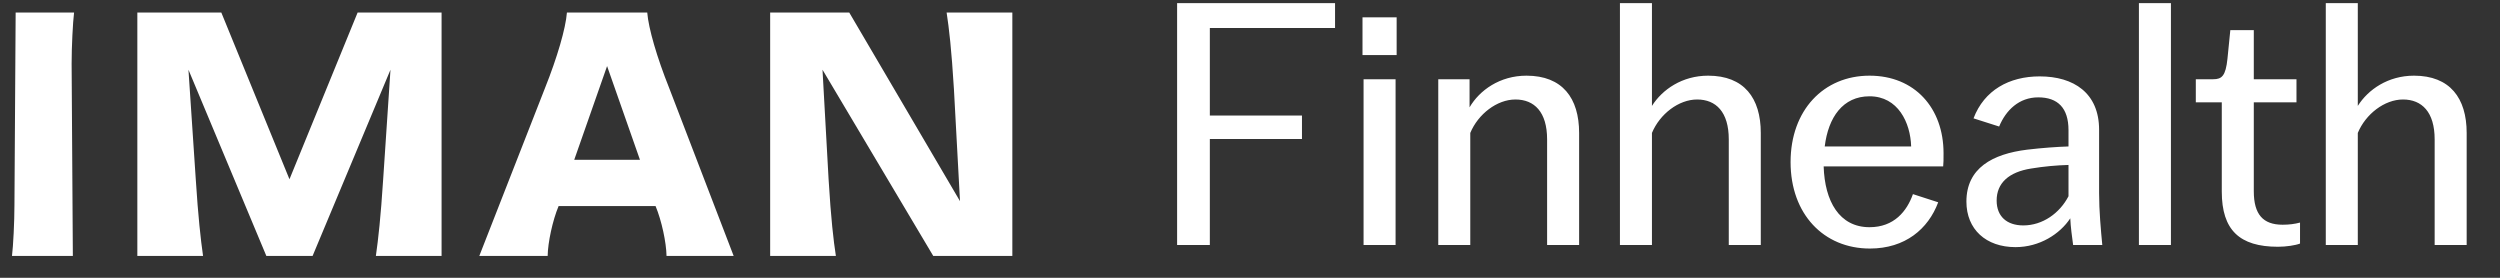 <?xml version="1.0" encoding="UTF-8"?> <svg xmlns="http://www.w3.org/2000/svg" width="108" height="12" viewBox="0 0 108 12" fill="none"><rect x="0" y="0" width="108" height="12" fill="#333333" stroke="none"/><g clip-path="url(#clip0_2001_4378)"><path d="M20.706 11.056H23.659C23.668 10.478 23.869 9.531 24.132 8.901H28.32C28.583 9.531 28.785 10.478 28.794 11.056H31.694L28.908 3.801C28.382 2.487 28.014 1.225 27.961 0.542H24.491C24.439 1.225 24.071 2.487 23.545 3.801L20.706 11.056ZM24.807 6.903L26.226 2.855L27.646 6.903H24.807ZM0.676 0.542H3.2C3.147 0.962 3.094 2.014 3.094 2.75L3.147 11.056H0.518C0.571 10.635 0.624 9.584 0.624 8.848L0.676 0.542ZM41.21 3.854C41.104 2.119 40.999 1.225 40.894 0.542H43.733V11.056H40.316L35.532 3.012L35.795 7.744C35.9 9.479 36.005 10.373 36.11 11.056H33.271V0.542H36.688L41.472 8.69L41.21 3.854ZM12.505 7.744L9.561 0.542H5.933V11.056H8.772C8.667 10.32 8.562 9.374 8.457 7.744L8.141 3.012L11.506 11.056H13.504L16.869 3.012L16.553 7.744C16.448 9.374 16.343 10.32 16.238 11.056H19.076V0.542H15.449L12.505 7.744Z" fill="white"></path></g><path d="M50.851 10.584V0.134H57.674V1.21H52.265V4.99H56.245V6.004H52.265V10.584H50.851ZM58.906 10.584V3.423H60.289V10.584H58.906ZM58.86 2.378V0.749H60.335V2.378H58.86ZM62.133 10.584V3.423H63.485V4.637C63.915 3.899 64.791 3.269 65.944 3.269C67.496 3.269 68.218 4.237 68.218 5.743V10.584H66.835V6.02C66.835 4.836 66.282 4.298 65.467 4.298C64.668 4.298 63.854 4.929 63.516 5.743V10.584H62.133ZM69.981 10.584V0.134H71.364V4.575C71.81 3.868 72.67 3.269 73.792 3.269C75.344 3.269 76.066 4.237 76.066 5.743V10.584H74.683V6.02C74.683 4.836 74.13 4.298 73.316 4.298C72.516 4.298 71.702 4.929 71.364 5.743V10.584H69.981ZM80.78 10.737C78.782 10.737 77.353 9.247 77.353 7.003C77.353 4.759 78.782 3.269 80.764 3.269C82.716 3.269 83.961 4.667 83.961 6.619C83.961 6.88 83.961 7.049 83.945 7.187H78.782C78.828 8.693 79.458 9.815 80.764 9.815C81.825 9.815 82.378 9.124 82.639 8.386L83.73 8.739C83.3 9.892 82.301 10.737 80.78 10.737ZM78.828 6.327H82.562C82.532 5.297 81.994 4.16 80.764 4.16C79.612 4.16 78.982 5.067 78.828 6.327ZM87.07 10.676C85.794 10.676 84.949 9.907 84.949 8.709C84.949 7.264 86.071 6.65 87.577 6.465C88.222 6.388 88.883 6.342 89.359 6.327V5.62C89.359 4.667 88.898 4.206 88.053 4.206C87.223 4.206 86.655 4.759 86.363 5.466L85.256 5.113C85.717 3.899 86.793 3.3 88.115 3.3C89.59 3.3 90.681 4.022 90.681 5.605V8.34C90.681 9.124 90.758 9.938 90.819 10.584H89.559C89.513 10.245 89.451 9.8 89.436 9.431C88.99 10.107 88.115 10.676 87.07 10.676ZM86.255 8.663C86.255 9.354 86.701 9.738 87.408 9.738C88.237 9.738 88.975 9.216 89.359 8.478V7.126C88.837 7.141 88.314 7.187 87.746 7.28C86.778 7.433 86.255 7.91 86.255 8.663ZM92.401 10.584V0.134H93.784V10.584H92.401ZM98.409 10.66C96.749 10.66 95.981 9.938 95.981 8.278V4.421H94.859V3.423H95.612C95.981 3.423 96.15 3.284 96.227 2.531L96.35 1.302H97.364V3.423H99.208V4.421H97.364V8.263C97.364 9.262 97.763 9.708 98.608 9.708C98.885 9.708 99.131 9.677 99.361 9.615V10.522C99.162 10.599 98.762 10.66 98.409 10.66ZM100.474 10.584V0.134H101.857V4.575C102.303 3.868 103.164 3.269 104.285 3.269C105.837 3.269 106.56 4.237 106.56 5.743V10.584H105.177V6.02C105.177 4.836 104.623 4.298 103.809 4.298C103.01 4.298 102.195 4.929 101.857 5.743V10.584H100.474Z" fill="white"></path><defs><clipPath id="clip0_2001_4378"><rect width="43.215" height="10.514" fill="white" transform="translate(0.518 0.542)"></rect></clipPath></defs></svg> 